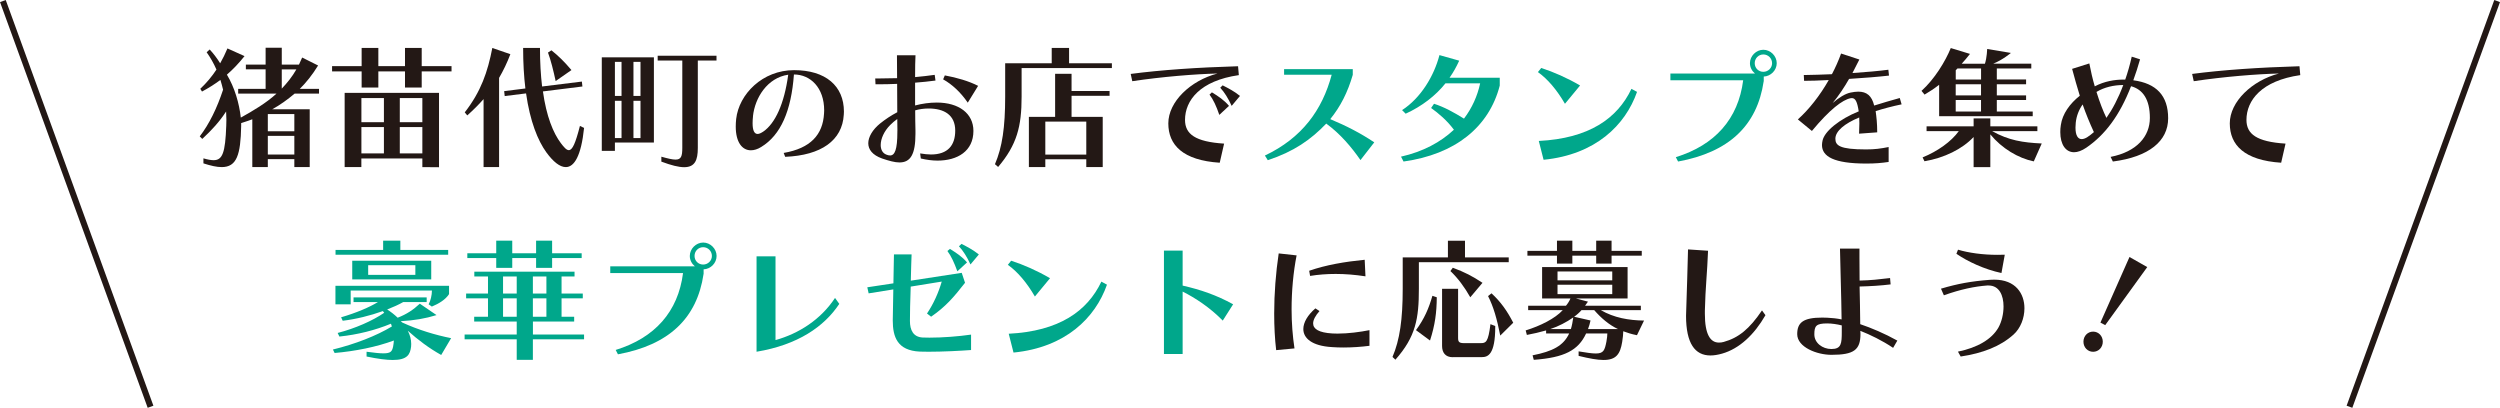 <?xml version="1.0" encoding="UTF-8"?>
<svg id="b" data-name="レイヤー_2" xmlns="http://www.w3.org/2000/svg" viewBox="0 0 543.09 88.59">
  <defs>
    <style>
      .d {
        fill: #231815;
      }

      .e {
        fill: #00a78b;
      }
    </style>
  </defs>
  <g id="c" data-name="デザイン">
    <g>
      <g>
        <path class="d" d="M63.94,36.3v-1.73h-5.76v1.73h-3.37v-10.39c-.72.29-1.67.58-2.42.83v.66c-.12,6.22-.95,8.9-4.23,8.9-1.07,0-2.36-.29-3.97-.81v-1.09c.89.26,1.61.4,2.22.4,1.93,0,2.53-1.64,2.74-7.49.03-.43.03-.86.03-1.3,0-.6-.03-1.18-.06-1.79-1.44,2.22-3.05,3.97-5.18,5.96l-.55-.55c2.07-2.68,3.77-6.19,5.07-10.14-.17-.72-.37-1.44-.58-2.13-1.27.95-2.56,1.76-4,2.53l-.37-.6c1.38-1.3,2.53-2.68,3.51-4.17-.6-1.38-1.32-2.62-2.13-3.77l.66-.6c.78.83,1.55,1.84,2.28,3,.58-1.01,1.09-2.07,1.58-3.23l3.71,1.67c-1.24,1.56-2.5,2.88-3.83,4.03,1.67,2.76,2.68,6.22,3.02,9.33,2.65-1.47,5.53-3.17,7.75-5.21h-8.32v-1.04h5.96v-4.23h-4.29v-1.04h4.29v-3.66h3.51v3.66h3.74c.23-.49.46-.98.69-1.53l3.46,1.73c-1.27,2.07-2.62,3.74-3.97,5.07h4.17v1.04h-5.3c-1.55,1.3-3.17,2.48-4.87,3.4h8.15v12.55h-3.34ZM63.94,24.78h-5.76v3.74h5.76v-3.74ZM63.94,29.51h-5.76v4.06h5.76v-4.06ZM61.21,15.08v4.17c1.18-1.24,2.27-2.59,3.17-4.17h-3.17Z"/>
        <path class="d" d="M91.61,15.51v3.51h-3.63v-3.51h-5.79v3.51h-3.63v-3.51h-6.42v-1.15h6.42v-3.95h3.63v3.95h5.79v-3.95h3.63v3.95h6.48v1.15h-6.48ZM91.75,36.3v-1.87h-13.25v1.87h-3.63v-16.12h20.5v16.15l-3.63-.03ZM83.4,21.3h-4.89v5.24h4.89v-5.24ZM83.4,27.6h-4.89v5.73h4.89v-5.73ZM91.75,21.3h-4.9v5.24h4.9v-5.24ZM91.75,27.6h-4.9v5.73h4.9v-5.73Z"/>
        <path class="d" d="M105.05,36.3v-14.77c-1.04,1.18-2.22,2.36-3.54,3.54l-.55-.66c3.54-4.55,4.98-8.78,5.99-13.99l3.92,1.35c-.72,1.9-1.53,3.57-2.45,5.15v19.38h-3.37ZM126.88,27.81c-.63,6.05-2.13,8.49-3.97,8.49-1.3,0-2.74-1.18-4.2-3.17-1.9-2.62-3.57-6.8-4.43-12.84l-4.64.58-.12-1.07,4.61-.58c-.32-2.62-.49-5.56-.49-8.81h3.66c0,3.14.17,5.93.46,8.38l8.64-1.07.12,1.07-8.58,1.07c.75,5.38,2.22,9.01,3.89,11.23.69.92,1.24,1.53,1.73,1.53.78,0,1.44-1.44,2.42-5.27l.92.46ZM120.71,17.61c-.49-2.27-1.07-4.61-1.67-6.19l.75-.49c1.55,1.24,2.76,2.42,4.35,4.29l-3.43,2.39Z"/>
        <path class="d" d="M133.58,30.97v1.81h-2.85V12.46h11.32v18.51h-8.46ZM135.02,13.44h-1.44v7.4h1.44v-7.4ZM135.02,21.9h-1.44v8.09h1.44v-8.09ZM139.14,13.44h-1.53v7.4h1.53v-7.4ZM139.14,21.9h-1.53v8.09h1.53v-8.09ZM148.23,13.15h-5.36v-1.04h12.78v1.04h-4.06v19c0,2.65-.63,4.17-2.97,4.17-1.18,0-2.79-.4-4.95-1.21v-1.07c1.41.4,2.42.63,3.08.63,1.21,0,1.47-.72,1.47-2.53V13.15Z"/>
        <path class="d" d="M170.26,33.22c5.84-1.01,8.49-3.97,8.75-8.55,0-.23.03-.46.03-.69,0-4.95-3-7.8-6.57-7.8-.58,7.89-2.85,13.16-7.11,15.75-.78.49-1.55.72-2.25.72-1.87,0-3.28-1.73-3.28-5.15,0-.52.03-1.07.09-1.64.6-5.41,5.73-10.62,12.58-10.62s10.83,3.43,10.83,9.01c0,.2-.03.43-.03.66-.32,5.61-4.92,8.84-12.73,9.16l-.32-.83ZM163.58,25.24c-.06.58-.09,1.09-.09,1.53,0,1.61.4,2.33,1.09,2.33.34,0,.75-.2,1.24-.52,2.56-1.76,4.55-5.99,5.41-12.35-4.55.66-7.23,5.01-7.66,9.01Z"/>
        <path class="d" d="M199.91,33.33c.86.14,1.64.23,2.33.23,3.66,0,5.27-1.99,5.27-5.18,0-3.4-2.39-4.81-5.79-4.81-1.01,0-1.99.14-2.91.4,0,1.58.03,3.08.06,4.32v.78c0,4.46-1.07,6.22-3.48,6.22-1.01,0-2.27-.35-3.77-.86-2.1-.75-3-1.96-3-3.31s.92-2.94,2.53-4.26c1.18-.95,2.45-1.79,3.77-2.48,0-2.07-.03-4.2-.03-6.16-1.41.06-2.74.09-3.92.09h-.78l-.06-1.27h1.12c1.09,0,2.33-.03,3.63-.06-.03-1.99-.03-3.74-.03-4.98h4.03c-.06,1.07-.09,2.76-.09,4.75,1.47-.14,2.91-.29,4.26-.49l.17,1.24c-1.41.2-2.94.34-4.43.46v4.95c1.53-.4,3.14-.63,4.72-.63,4.78,0,7.95,2.36,7.95,6.16,0,4.41-3.48,6.45-7.8,6.45-1.15,0-2.39-.17-3.63-.46l-.14-1.09ZM194.95,28.41c0-.81,0-1.67-.03-2.56-.55.4-1.07.83-1.53,1.3-1.35,1.35-2.07,3.02-2.07,4.35,0,.95.37,1.73,1.18,2.07.32.14.6.2.86.2,1.01,0,1.58-1.24,1.58-5.12v-.23ZM210.24,22.31c-1.55-2.27-3.43-4-5.36-5.07l.37-.86c2.65.49,5.21,1.24,7.23,2.27l-2.25,3.66Z"/>
        <path class="d" d="M221.93,14.79v6.22c0,6.45-1.01,10.42-5.1,15.26l-.69-.6c1.58-3.69,2.22-8,2.22-14.66v-7.26h10.11v-3.34h3.77v3.34h9.3v1.04h-19.61ZM235.98,36.3v-1.7h-8.9v1.7h-3.57v-10.91h5.7v-9.36h3.57v3.74h8.26v1.04h-8.26v4.58h6.77v10.91h-3.57ZM235.98,26.42h-8.9v7.17h8.9v-7.17Z"/>
        <path class="d" d="M264.97,35.35c-8.03-.52-11.17-3.86-11.17-8.55s4.81-9.3,10.68-10.83c-4.84.12-11.95.69-18.51,1.67l-.34-1.58c6.56-.86,14.51-1.41,23.32-1.67l.17,1.93c-8.44,1.21-11.69,5.5-11.69,9.73,0,3.08,2.22,4.75,8.49,5.15l-.95,4.15ZM264.88,24.96c-.63-1.87-1.33-3.37-2.13-4.41l.52-.49c1.41.86,2.71,1.73,3.71,2.94l-2.1,1.96ZM267.56,23c-.75-1.64-1.55-2.94-2.48-3.94l.52-.52c1.24.63,2.5,1.27,3.77,2.3l-1.81,2.16Z"/>
        <path class="e" d="M295.54,34.77c-1.93-2.79-4.38-5.7-7.43-7.92-3.4,3.54-7.05,6.08-12.7,7.95l-.63-1.01c8.03-3.8,12.47-9.88,14.51-17.56h-10.34v-1.21h14.92v1.24c-1.12,3.83-2.65,6.85-4.89,9.62,3.51,1.47,6.54,3.02,9.56,5.04l-3,3.86Z"/>
        <path class="e" d="M325.8,18.59c-2.33,9.04-9.7,14.94-20.9,16.5l-.55-1.06c4.75-1.07,8.61-3.14,11.49-5.85-1.5-2.02-3.31-3.54-4.95-4.72l.63-.92c2.25.72,4.35,1.9,6.51,3.23,1.73-2.28,2.91-4.87,3.51-7.66h-7.54c-2.13,2.68-5.12,4.98-8.64,6.59l-.78-.78c4.06-2.62,6.94-7.4,8.12-11.95l4.29,1.21c-.63,1.38-1.24,2.48-2.1,3.71h10.91v1.7Z"/>
        <path class="e" d="M339.96,22.54c-1.7-2.94-3.74-5.38-5.87-6.88l.72-.89c2.68.86,5.64,2.16,8.44,3.8l-3.28,3.97ZM355.62,19.97c-2.53,7.2-8.98,13.62-20.3,14.74l-1.04-4.09c10.94-.55,17.07-4.89,20.13-11.32l1.21.66Z"/>
        <path class="e" d="M383.14,17.64c-1.44,9.7-7.6,15.43-18.6,17.45l-.49-.95c8.49-2.62,13.56-8.29,14.63-16.7h-15.81v-1.47h18.37c-.66-.55-1.09-1.35-1.09-2.25,0-1.55,1.35-2.91,2.91-2.91s2.91,1.35,2.91,2.91-1.3,2.85-2.82,2.91v1.01ZM383.06,11.83c-1.04,0-1.87.83-1.87,1.9s.83,1.87,1.87,1.87,1.9-.83,1.9-1.87-.83-1.9-1.9-1.9Z"/>
        <path class="d" d="M410.29,35.18c-1.58.23-2.88.35-4.87.35-7.03,0-9.62-1.53-9.62-4.03,0-.32.06-.63.12-.95.43-2.04,3.66-4.66,7.86-6.36-.32-2.1-.72-2.88-1.5-2.88-.09,0-.17,0-.26.03-1.73.32-4.52,2.42-8.41,7.11l-3.05-2.51c2.36-2.1,4.78-5.15,6.71-8.55-2.19.12-4.12.17-5.36.17l-.06-1.27h.55c1.35,0,3.34-.09,5.56-.17.78-1.47,1.44-2.97,1.99-4.49l3.97,1.3c-.52,1.04-1.01,2.01-1.5,2.94,2.97-.2,5.84-.46,7.8-.72l.14,1.27c-2.22.26-5.47.52-8.67.72-1.09,1.9-2.22,3.6-3.57,5.24,1.32-1.15,2.74-2.04,3.89-2.27.6-.12,1.18-.2,1.67-.2,1.84,0,2.94.89,3.46,3.02,1.55-.49,3.77-1.15,5.56-1.64l.4,1.38c-1.9.38-4.12.98-5.64,1.47.17,1.24.34,2.62.34,4.61l-3.94.29c.03-.83.06-1.55.06-2.22,0-.46-.03-.89-.03-1.3-3.17,1.3-5.18,2.97-5.18,4.61,0,1.47.92,2.33,6.65,2.33,1.87,0,3.17-.17,4.92-.52v3.25Z"/>
        <path class="d" d="M421.25,25.24v-6.82c-1.04.81-2.13,1.53-3.17,2.13l-.66-.81c2.82-2.53,5.21-6.45,6.36-9.3l4.17,1.27c-.55.72-1.15,1.41-1.79,2.13h5.04c.43-1.35.49-3.2.49-3.2l5.15.86s-1.76,1.5-3.83,2.33h8.26v1.04h-7.49v2.39h6.36v1.04h-6.36v2.42h6.36v1.01h-6.36v2.5h7.8v1.01h-20.36ZM441.81,35.06c-3.37-.69-6.94-2.82-9.44-5.87v7.11h-3.63v-6.54c-2.45,2.62-6.39,4.55-10.68,5.27l-.4-.84c3.25-1.32,6.19-3.4,7.86-5.7h-7v-1.04h10.22v-1.73h3.63v1.73h10.22v1.04h-9.82c3.6,2.01,6.65,2.48,10.77,2.68l-1.73,3.89ZM430.35,14.88h-5.12l-.37.38v2.02h5.5v-2.39ZM430.35,18.3h-5.5v2.42h5.5v-2.42ZM430.35,21.73h-5.5v2.5h5.5v-2.5Z"/>
        <path class="d" d="M458.51,34.08c5.7-1.12,8.52-4.46,8.52-8.47s-1.53-6.19-4.09-6.88c-2.5,6.45-5.7,10.6-9.73,13.36-.98.66-1.87.98-2.65.98-1.81,0-2.99-1.67-2.99-4.38,0-.49.03-.98.12-1.53.34-2.42,1.96-4.66,4.12-6.36-.6-1.9-1.12-3.83-1.67-5.84l3.74-1.18c.32,1.7.72,3.4,1.18,4.98,2.1-1.12,4.38-1.47,6.19-1.47h.43c.52-1.5,1.01-3.17,1.41-4.98l1.81.58c-.46,1.61-.95,3.14-1.47,4.55,4.98.66,7.57,3.31,7.57,8.26s-4.17,8.38-12.01,9.39l-.49-1.01ZM452.43,22.68c-.81,1.15-1.35,2.5-1.5,3.97-.03.4-.06.75-.06,1.06,0,1.76.55,2.51,1.35,2.51.35,0,.75-.14,1.18-.4.49-.32.98-.69,1.47-1.12-.92-1.99-1.73-3.97-2.45-6.02ZM455.43,19.97c.69,2.22,1.44,4.17,2.16,5.64,1.3-1.84,2.56-4.2,3.66-7.14-2.07,0-4.15.49-5.82,1.5Z"/>
        <path class="d" d="M495.56,35.35c-8.03-.52-11.17-3.86-11.17-8.55s4.81-9.3,10.68-10.83c-4.84.12-11.95.69-18.51,1.67l-.35-1.58c6.57-.86,14.51-1.41,23.32-1.67l.17,1.93c-8.44,1.21-11.69,5.5-11.69,9.73,0,3.08,2.22,4.75,8.49,5.15l-.95,4.15Z"/>
        <path class="e" d="M95.84,77.11c-2.59-1.44-5.01-3.25-7.26-5.27.49.92.75,1.9.75,2.88,0,.2,0,.4-.03.6-.2,1.64-.78,2.88-3.97,2.88-1.35,0-3.2-.23-5.7-.75v-1.04c1.7.23,2.85.35,3.66.35,1.64,0,1.87-.46,2.1-1.44.09-.43.14-.95.17-1.35-3.8,1.41-8.44,2.33-12.87,2.71l-.37-.75c4.84-1.18,9.47-2.99,12.81-5.01l-.2-.6c-3.4,1.41-7.29,2.39-11.2,2.79l-.38-.78c3.8-.98,7.6-2.65,10.11-4.38l-.29-.37c-2.71.98-5.84,1.76-8.72,2.1l-.35-.75c3.34-.98,6.16-2.19,8-3.31h-5.3v-1.01h15.89v1.01h-5.1c-.95.55-2.16,1.09-3.48,1.61.78.49,1.58,1.12,2.28,1.79,1.99-.78,3.4-1.73,4.81-3.05l3.63,2.48c-2.42.75-4.95,1.18-7.77,1.32l.32.29c3.51,1.61,7.17,2.71,10.62,3.4l-2.16,3.66ZM93.11,66.11c.43-.75.72-2.02.72-2.99h-17.65v2.99h-3.31v-4.03h24.68v1.81c-.75,1.18-2.19,2.07-3.74,2.71l-.69-.49ZM72.89,55.34v-1.04h10.34v-2.02h3.74v2.02h10.39v1.04h-24.47ZM76.52,60.7v-4.06h17.16v4.06h-17.16ZM90.23,57.61h-10.25v2.1h10.25v-2.1Z"/>
        <path class="e" d="M115.76,73.71v4.46h-3.51v-4.46h-11.32v-1.04h11.32v-2.82h-9.24v-1.04h3v-4h-4.75v-1.04h4.75v-3.71h-2.97v-1.04h21.77v1.04h-2.82v3.71h4.61v1.04h-4.61v4h2.74v1.04h-8.96v2.82h11.11v1.04h-11.11ZM119.94,56.06v2.13h-3.48v-2.13h-5.18v2.13h-3.48v-2.13h-6.28v-1.04h6.28v-2.74h3.48v2.74h5.18v-2.74h3.48v2.74h6.42v1.04h-6.42ZM112.25,60.06h-2.97v3.71h2.97v-3.71ZM112.25,64.81h-2.97v4h2.97v-4ZM118.7,60.06h-2.94v3.71h2.94v-3.71ZM118.7,64.81h-2.94v4h2.94v-4Z"/>
        <path class="e" d="M152.84,59.52c-1.44,9.7-7.6,15.43-18.6,17.45l-.49-.95c8.49-2.62,13.56-8.29,14.63-16.7h-15.81v-1.47h18.37c-.66-.55-1.09-1.35-1.09-2.25,0-1.55,1.35-2.91,2.91-2.91s2.91,1.35,2.91,2.91-1.29,2.85-2.82,2.91v1.01ZM152.75,53.7c-1.04,0-1.87.83-1.87,1.9s.83,1.87,1.87,1.87,1.9-.83,1.9-1.87-.83-1.9-1.9-1.9Z"/>
        <path class="e" d="M182.32,66.02c-3.31,4.98-9.04,8.9-17.97,10.39v-20.73h4.12v18.2c5.04-1.41,9.82-4.43,12.93-9.16l.92,1.29Z"/>
        <path class="e" d="M210.93,76.04c-2.28.17-6.08.37-9.19.37-.69,0-1.32,0-1.93-.03-4.9-.23-5.87-3.22-5.87-6.77,0-.06.06-3.34.12-6.74l-5.36.86-.29-1.32,5.67-.86c.06-3.31.12-6.39.12-6.28h3.83c-.03.92-.12,3.2-.17,5.7l11.06-1.7.72,2.16c-2.56,3.28-4.26,5.21-7.37,7.37l-.89-.69c1.44-2.16,2.48-4.49,3.2-6.94l-6.74,1.09c-.12,3-.17,6.1-.17,7.46,0,1.99.72,3.48,2.74,3.6.49.03.98.03,1.5.03,2.88,0,6.25-.26,9.04-.66v3.34ZM207.97,58.94c-.66-1.84-1.35-3.34-2.16-4.41l.55-.46c1.38.86,2.68,1.7,3.71,2.94l-2.1,1.93ZM210.82,57.44c-.75-1.64-1.58-2.94-2.5-3.94l.55-.52c1.24.63,2.48,1.27,3.77,2.3l-1.81,2.16Z"/>
        <path class="e" d="M224.81,64.41c-1.7-2.94-3.74-5.38-5.87-6.88l.72-.89c2.68.86,5.64,2.16,8.44,3.8l-3.28,3.97ZM240.47,61.85c-2.53,7.2-8.98,13.62-20.3,14.74l-1.04-4.09c10.94-.55,17.07-4.89,20.13-11.32l1.21.66Z"/>
        <path class="e" d="M265.63,69.65c-2.79-2.85-5.96-4.92-8.72-6.31v13.56h-4.06v-22.46h4.06v7.6c3.89.89,7.29,2.04,10.97,4.06l-2.25,3.54Z"/>
        <path class="d" d="M277.23,76.07c-.29-2.45-.43-5.15-.43-7.95,0-4.32.35-8.87.98-13.07l3.89.43c-.72,3.66-1.09,7.75-1.09,11.72,0,2.94.23,5.85.63,8.49l-3.97.37ZM297.5,75.12c-1.79.23-3.74.37-5.7.37-.83,0-1.64-.03-2.48-.09-4.32-.26-6.19-1.93-6.19-3.92,0-1.44.95-3.05,2.62-4.49l.89.58c-.89,1.01-1.38,1.93-1.38,2.68,0,1.21,1.24,2.02,4.18,2.19.37.03.75.03,1.12.03,2.33,0,4.92-.35,6.94-.75v3.4ZM296.64,60.03c-2.27-.35-4.43-.52-6.48-.52-1.93,0-3.77.14-5.56.43l-.2-1.12c3.66-1.27,7.72-1.96,12.06-2.39l.17,3.6Z"/>
        <path class="d" d="M308.23,56.95v5.79c0,6.45-.66,10.39-5.1,15.4l-.63-.6c1.58-3.69,2.22-8.15,2.22-14.8v-6.82h9.82v-3.63h3.71v3.63h9.5v1.04h-19.52ZM307.6,71.72c1.84-2.5,2.79-4.75,3.57-7.46l.95.32c-.03,3.34-.37,5.99-1.47,9.39l-3.05-2.25ZM315.6,77.6c-1.64,0-2.33-1.04-2.33-2.45v-12.41h3.48v10.68c0,.81.2,1.12,1.27,1.12h3.63c1.12,0,1.64-.14,2.13-4.12l1.04.4v.17c0,6.13-1.64,6.59-2.94,6.59h-6.28ZM319.4,64.58c-1.24-2.19-2.68-4.15-4.32-5.7l.52-.72c2.56.95,4.29,1.84,6.45,3.28l-2.65,3.14ZM325.91,72.9c-.72-3.63-1.47-6.28-2.65-8.58l.75-.6c1.99,1.84,3.37,3.77,4.72,6.39l-2.82,2.79Z"/>
        <path class="d" d="M355.62,72.82c-1.21-.23-2.07-.52-2.99-.86-.03.66-.06,1.32-.23,2.3-.43,2.65-1.3,3.94-4.06,3.94-1.32,0-3.08-.32-5.41-.89v-.98c1.73.29,2.91.46,3.74.46,1.7,0,1.93-.72,2.3-2.56.14-.75.2-1.38.2-1.79h-4.61c-1.7,3.66-4.69,5.24-11.37,5.73l-.26-.98c4.35-.86,6.71-2.07,7.95-4.75h-5.01v-.66c-1.38.4-2.79.72-4.18.98l-.26-.98c3.17-.98,6.36-2.56,8.06-4.41h-7.52v-.95h8.21c.4-.46.75-1.04.98-1.58h-6.16v-6.82h18.57v6.82h-11.23l2.62.69c-.2.32-.4.6-.63.89h12.12v.95h-8.7c2.88,1.67,6.05,2.22,9.39,2.27l-1.53,3.17ZM350.09,55.54v1.73h-3.34v-1.73h-5.18v1.73h-3.34v-1.73h-6.42v-1.04h6.42v-2.22h3.34v2.22h5.18v-2.22h3.34v2.22h6.56v1.04h-6.56ZM341.25,71.49c.23-.69.4-1.67.52-2.53-1.44,1.01-3.25,1.96-5.01,2.53h4.49ZM350.24,58.97h-11.89v1.93h11.89v-1.93ZM350.24,61.85h-11.89v2.04h11.89v-2.04ZM351.5,71.49c-1.93-.89-3.71-2.42-5.18-4.12h-2.76c-.35.43-1.09,1.09-1.61,1.44l3.57.81c-.14.66-.32,1.27-.55,1.87h6.54Z"/>
        <path class="d" d="M383.52,68.47c-2.45,4.26-5.67,7.28-9.42,8.35-.92.26-1.76.4-2.53.4-3.37,0-5.3-2.62-5.3-8.61,0-.32.03-.63.03-.98.17-5.3.29-8.84.4-13.45l4.35.29c-.17,4.69-.58,8.06-.69,13.01v.69c0,4.46,1.18,6.25,3.05,6.25.35,0,.66-.03,1.04-.14,3.23-.89,5.59-2.82,8.32-6.85l.75,1.04Z"/>
        <path class="d" d="M411.27,75.58c-2.33-1.58-5.01-2.88-7.14-3.71,0,.23.03.46.03.66,0,3.48-1.41,4.55-6.31,4.55-3.17,0-7.43-1.67-7.43-4.49,0-2.5,1.27-3.6,5.44-3.6.35,0,.72,0,1.12.03.89.03,2.19.17,3.08.37-.06-5.38-.26-10.34-.35-15.38h4.23v1.99c0,1.61,0,3.25.03,4.95,2.53-.06,4.17-.26,6.62-.55l.12,1.38c-2.07.26-4.32.4-6.74.46.06,2.88.12,5.27.14,8.18,2.39.81,5.27,2.01,8.06,3.57l-.92,1.58ZM400.1,70.69c-1.01-.26-2.22-.43-3.17-.43-2.42,0-2.79.55-2.79,2.39s1.76,3.17,3.71,3.17c2.16,0,2.25-1.21,2.25-3.71v-1.41Z"/>
        <path class="d" d="M425.34,76.39c4.17-.86,7.34-2.65,8.81-5.27.69-1.24,1.09-2.94,1.09-4.55,0-2.39-.92-4.55-3.25-4.55h-.32c-2.65.2-5.7.81-9.39,2.13l-.63-1.44c3.69-1.09,6.54-1.61,10.68-1.93.32-.03.6-.03.89-.03,4.66,0,6.56,3.05,6.56,6.22,0,2.16-.86,4.35-2.36,5.7-2.88,2.59-6.71,4.06-11.49,4.78l-.6-1.07ZM434.79,59.31c-3.69-.78-7.37-2.51-9.79-4.18l.35-.89c2.3.69,5.36,1.12,8.58,1.12.52,0,1.07,0,1.58-.03l-.72,3.97Z"/>
        <path class="d" d="M452.6,74.23c0-1.24.92-2.19,2.1-2.19s2.1.95,2.1,2.19-.92,2.19-2.1,2.19-2.1-.95-2.1-2.19ZM456.29,70.08l6.31-14.25,3.86,2.19-9.13,12.61-1.04-.55Z"/>
      </g>
      <rect class="d" x="16" y="-2.6" width="1.32" height="93.79" transform="translate(-14.14 8.37) rotate(-20)"/>
      <rect class="d" x="525.77" y="-2.6" width="1.32" height="93.79" transform="translate(1005.96 265.97) rotate(-160)"/>
    </g>
  </g>
</svg>